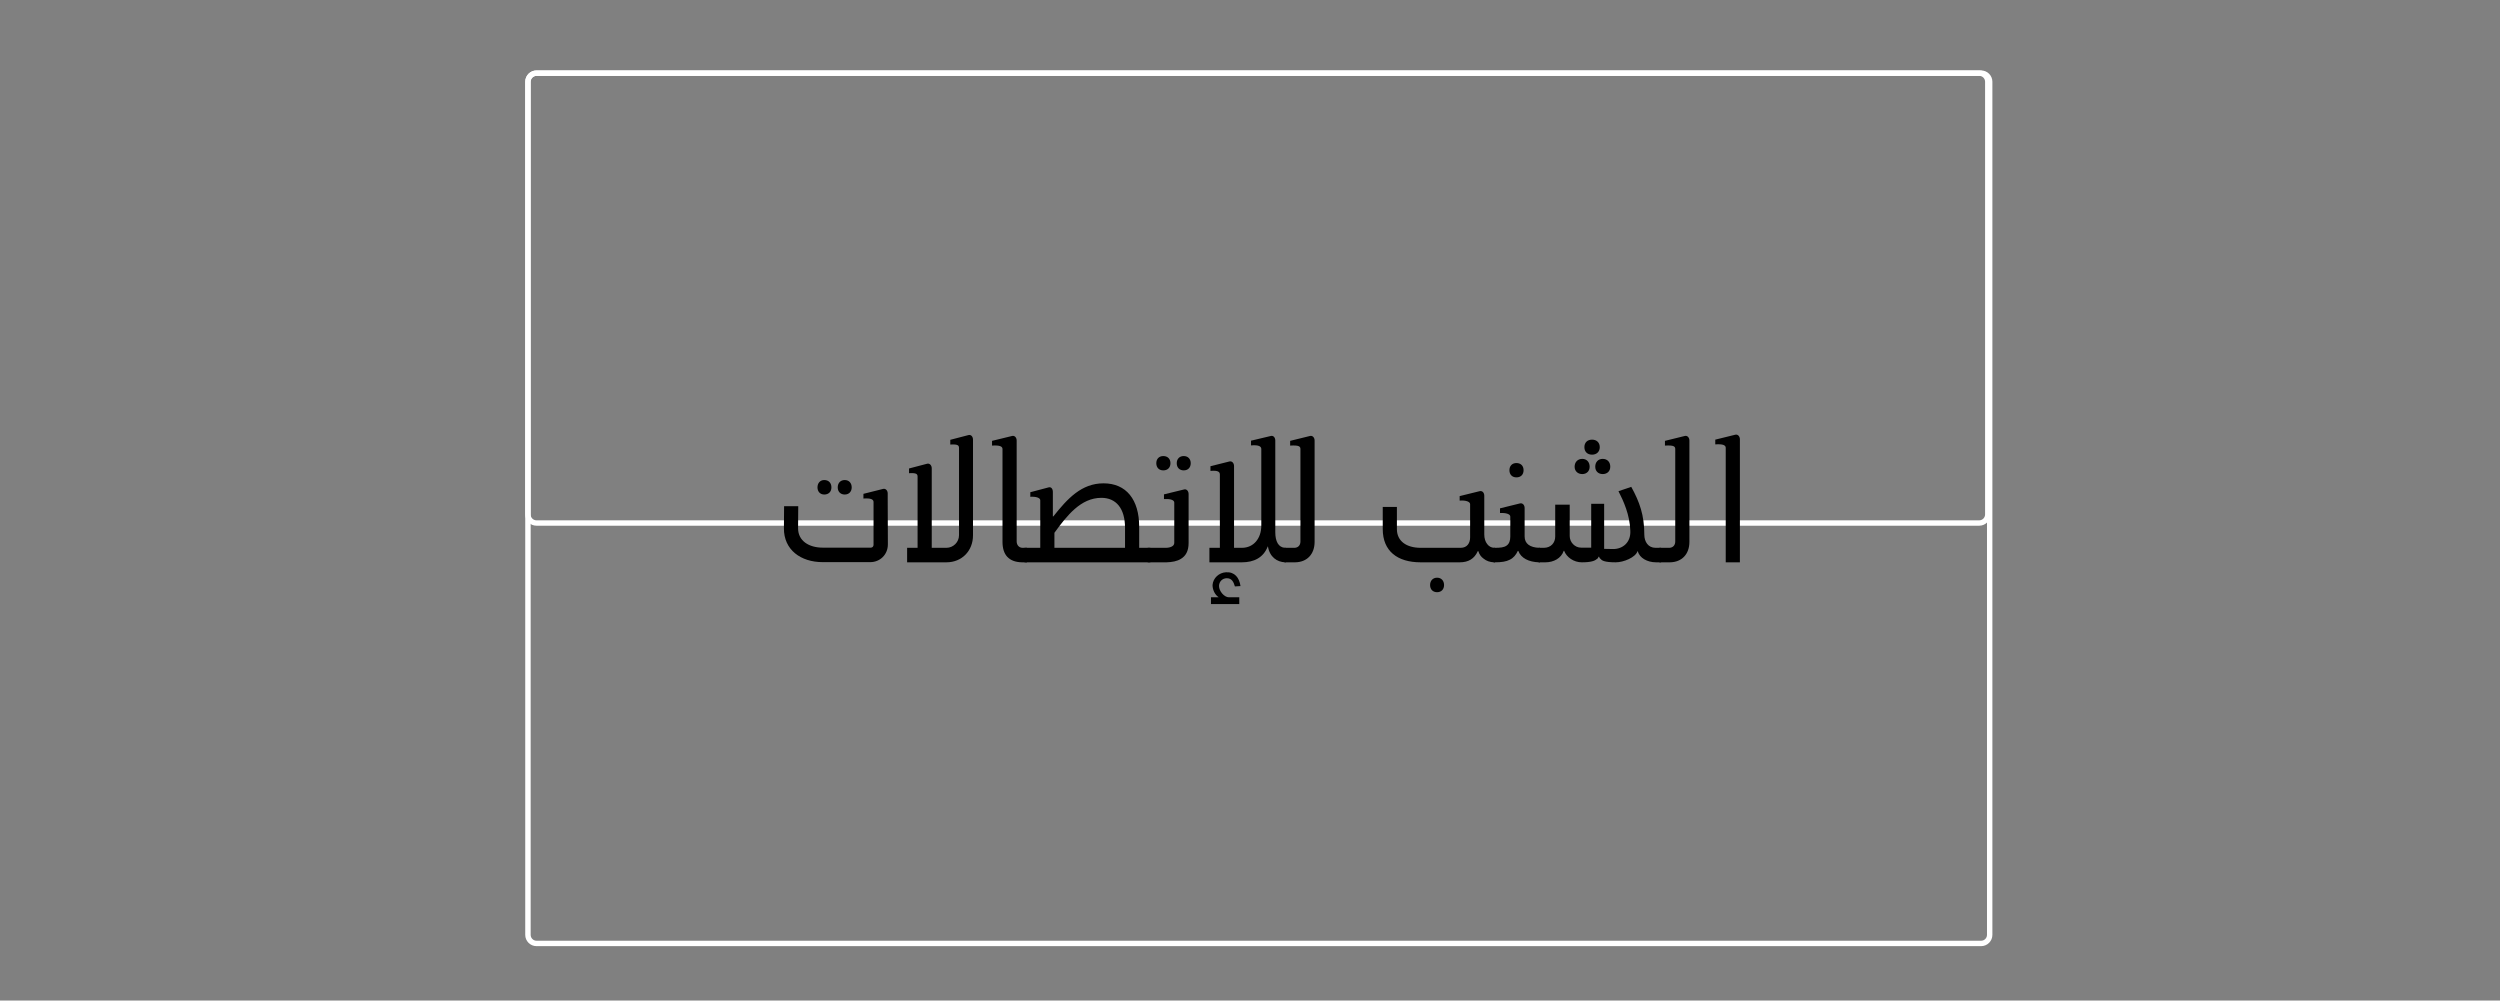 <?xml version="1.0" encoding="UTF-8"?>
<svg xmlns="http://www.w3.org/2000/svg" xmlns:xlink="http://www.w3.org/1999/xlink" width="224.88pt" height="90pt" viewBox="0 0 224.88 90" version="1.2">
<rect x="0" y="0" width="224.88" height="90" fill="#808080" stroke="none"/>
<defs>
<g>
<symbol overflow="visible" id="glyph0-0">
<path style="stroke:none;" d="M 4.887 -6.098 C 5.281 -6.098 5.531 -6.352 5.531 -6.742 C 5.531 -7.137 5.281 -7.402 4.887 -7.402 C 4.527 -7.402 4.277 -7.137 4.277 -6.742 C 4.277 -6.352 4.527 -6.098 4.887 -6.098 Z M 6.727 -6.098 C 7.105 -6.098 7.355 -6.352 7.355 -6.742 C 7.355 -7.137 7.105 -7.402 6.727 -7.402 C 6.352 -7.402 6.098 -7.137 6.098 -6.742 C 6.098 -6.352 6.352 -6.098 6.727 -6.098 Z M 10.594 -5.613 L 10.594 -6.191 C 10.594 -6.461 10.406 -6.664 10.172 -6.602 L 8.41 -6.16 L 8.41 -5.738 C 9.086 -5.785 9.32 -5.66 9.32 -5.422 L 9.32 -1.57 C 9.32 -1.445 9.227 -1.32 9.086 -1.32 L 4.746 -1.32 C 3.52 -1.32 2.531 -1.918 2.531 -3.066 L 2.547 -5.047 L 1.273 -5.047 L 1.258 -3.066 C 1.242 -1.117 2.781 -0.016 4.746 -0.016 L 9.023 -0.016 C 9.902 -0.016 10.609 -0.691 10.609 -1.617 Z M 10.594 -5.613 "/>
</symbol>
<symbol overflow="visible" id="glyph0-1">
<path style="stroke:none;" d="M 6.773 -11.445 L 5.141 -11.02 L 5.141 -10.594 C 5.863 -10.641 5.926 -10.5 5.926 -10.266 L 5.926 -2.438 C 5.926 -1.809 5.406 -1.305 4.793 -1.305 L 3.473 -1.305 L 3.473 -8.457 C 3.473 -8.723 3.285 -8.93 3.051 -8.867 L 1.43 -8.441 L 1.43 -8.016 C 2.137 -8.062 2.199 -7.922 2.199 -7.688 L 2.199 -1.305 L 1.258 -1.305 L 1.258 0 L 4.793 0 C 6.191 0 7.184 -1.039 7.184 -2.422 L 7.184 -11.035 C 7.184 -11.301 7.012 -11.508 6.773 -11.445 Z M 6.773 -11.445 "/>
</symbol>
<symbol overflow="visible" id="glyph0-2">
<path style="stroke:none;" d="M 3.977 -1.305 C 3.68 -1.32 3.473 -1.555 3.473 -1.887 L 3.473 -10.957 C 3.473 -11.223 3.285 -11.43 3.051 -11.363 L 1.258 -10.926 L 1.258 -10.5 C 1.965 -10.547 2.199 -10.422 2.199 -10.188 L 2.199 -1.84 C 2.199 -0.676 2.766 -0.031 3.93 0 L 4.402 0 L 4.402 -1.305 Z M 3.977 -1.305 "/>
</symbol>
<symbol overflow="visible" id="glyph0-3">
<path style="stroke:none;" d="M 10.125 -1.305 L 10.125 -3.191 C 10.125 -5.645 8.961 -7.105 6.918 -7.105 C 4.938 -7.105 3.68 -5.738 2.406 -4.133 L 2.359 -4.133 L 2.359 -6.336 C 2.359 -6.617 2.199 -6.805 1.98 -6.742 L 0.332 -6.305 L 0.332 -5.895 C 0.848 -5.926 1.227 -5.801 1.227 -5.582 L 1.227 -1.305 L -0.188 -1.305 L -0.188 0 L 11.129 0 L 11.129 -1.305 Z M 8.852 -1.305 L 2.5 -1.305 L 2.5 -2.656 C 3.633 -4.211 4.871 -5.801 6.727 -5.801 C 8.031 -5.801 8.852 -4.871 8.852 -3.098 Z M 8.852 -1.305 "/>
</symbol>
<symbol overflow="visible" id="glyph0-4">
<path style="stroke:none;" d="M 1.273 -8.27 C 1.668 -8.27 1.918 -8.52 1.918 -8.914 C 1.918 -9.305 1.668 -9.559 1.273 -9.559 C 0.895 -9.559 0.645 -9.305 0.645 -8.914 C 0.645 -8.52 0.895 -8.27 1.273 -8.27 Z M 3.113 -9.559 C 2.734 -9.559 2.484 -9.305 2.484 -8.914 C 2.484 -8.52 2.734 -8.27 3.113 -8.27 C 3.488 -8.27 3.742 -8.52 3.742 -8.914 C 3.742 -9.305 3.488 -9.559 3.113 -9.559 Z M 3.145 -6.555 L 1.336 -6.113 L 1.336 -5.691 C 1.887 -5.723 2.262 -5.613 2.262 -5.375 L 2.262 -1.762 C 2.262 -1.602 2.184 -1.492 2.027 -1.414 C 1.902 -1.352 1.73 -1.305 1.508 -1.305 L -0.125 -1.305 L -0.125 0 L 1.57 0 C 2.059 -0.016 2.516 -0.094 2.859 -0.312 C 3.285 -0.566 3.551 -1.008 3.551 -1.73 L 3.551 -6.145 C 3.551 -6.414 3.363 -6.617 3.145 -6.555 Z M 3.145 -6.555 "/>
</symbol>
<symbol overflow="visible" id="glyph0-5">
<path style="stroke:none;" d="M 8.062 -1.305 C 7.465 -1.336 7.184 -1.887 7.184 -2.703 L 7.184 -10.957 C 7.184 -11.223 7.012 -11.43 6.773 -11.363 L 5 -10.941 L 5 -10.516 C 5.707 -10.578 5.926 -10.422 5.926 -10.188 L 5.926 -3.301 C 5.926 -2.168 5.25 -1.305 4.18 -1.305 L 3.473 -1.305 L 3.473 -8.66 C 3.473 -8.93 3.285 -9.133 3.051 -9.07 L 1.352 -8.645 L 1.352 -8.223 C 2.059 -8.285 2.199 -8.125 2.199 -7.891 L 2.199 -1.305 L 1.258 -1.305 L 1.258 0 L 4.18 0 C 5.25 0 6.113 -0.41 6.508 -1.43 L 6.523 -1.43 C 6.68 -0.473 7.34 -0.031 8.062 0 L 8.125 0 L 8.125 -1.305 Z M 2.828 1.43 C 3.285 1.43 3.441 1.793 3.551 2.168 L 4.055 2.137 C 3.945 1.383 3.535 0.848 2.75 0.895 C 2.121 0.926 1.586 1.414 1.539 2.043 C 1.539 2.469 1.746 2.906 2.074 3.129 L 2.074 3.145 L 1.398 3.145 L 1.398 3.758 L 3.945 3.758 L 3.945 3.145 L 3.004 3.145 C 2.609 3.145 2.121 2.609 2.121 2.121 C 2.137 1.715 2.438 1.43 2.828 1.43 Z M 2.828 1.43 "/>
</symbol>
<symbol overflow="visible" id="glyph0-6">
<path style="stroke:none;" d="M 2.215 -11.363 L 0.441 -10.926 L 0.441 -10.5 C 1.242 -10.547 1.367 -10.422 1.367 -10.188 L 1.367 -1.871 C 1.367 -1.539 1.164 -1.32 0.848 -1.305 L -0.062 -1.305 L -0.062 0 L 0.895 0 C 1.965 -0.016 2.641 -0.738 2.641 -1.84 L 2.641 -10.957 C 2.641 -11.223 2.453 -11.43 2.215 -11.363 Z M 2.215 -11.363 "/>
</symbol>
<symbol overflow="visible" id="glyph0-7">
<path style="stroke:none;" d="M 11.27 -1.305 C 11.02 -1.32 10.816 -1.43 10.656 -1.637 C 10.484 -1.855 10.391 -2.152 10.391 -2.516 L 10.391 -5.988 C 10.391 -6.273 10.203 -6.461 9.965 -6.398 L 8.176 -5.957 L 8.176 -5.551 C 8.723 -5.598 9.117 -5.453 9.117 -5.234 L 9.117 -2.246 C 9.117 -1.73 8.852 -1.305 8.27 -1.305 L 4.668 -1.305 C 3.395 -1.305 2.531 -1.902 2.531 -2.988 L 2.531 -4.984 L 1.258 -4.984 L 1.258 -2.988 C 1.258 -1.008 2.578 0 4.668 0 L 8.176 0 C 8.961 0 9.496 -0.312 9.809 -1.008 L 9.855 -1.008 C 9.934 -0.723 10.105 -0.488 10.328 -0.332 C 10.578 -0.125 10.895 -0.016 11.254 0 L 11.348 0 L 11.348 -1.305 Z M 6.145 1.383 C 5.77 1.383 5.516 1.652 5.516 2.043 C 5.516 2.438 5.77 2.688 6.145 2.688 C 6.523 2.688 6.773 2.438 6.773 2.043 C 6.773 1.652 6.523 1.383 6.145 1.383 Z M 6.145 1.383 "/>
</symbol>
<symbol overflow="visible" id="glyph0-8">
<path style="stroke:none;" d="M 1.965 -7.641 C 2.359 -7.641 2.609 -7.891 2.609 -8.285 C 2.609 -8.676 2.359 -8.93 1.965 -8.93 C 1.586 -8.93 1.336 -8.676 1.336 -8.285 C 1.336 -7.891 1.586 -7.641 1.965 -7.641 Z M 4.008 -1.305 C 3.191 -1.336 2.703 -1.668 2.703 -2.328 L 2.703 -4.887 C 2.703 -5.156 2.516 -5.359 2.277 -5.297 L 0.488 -4.855 L 0.488 -4.434 C 1.023 -4.465 1.414 -4.34 1.414 -4.117 L 1.414 -2.312 C 1.414 -1.965 1.32 -1.668 1.086 -1.508 C 0.848 -1.336 0.52 -1.305 0.016 -1.305 L -0.078 -1.305 L -0.078 0 L 0.016 0 C 0.613 0 1.039 -0.062 1.367 -0.234 C 1.699 -0.395 1.918 -0.66 2.09 -1.023 L 2.137 -1.023 C 2.375 -0.379 3.066 -0.031 3.992 0 L 4.086 0 L 4.086 -1.305 Z M 4.008 -1.305 "/>
</symbol>
<symbol overflow="visible" id="glyph0-9">
<path style="stroke:none;" d="M 3.961 -10.359 C 3.961 -9.949 4.227 -9.684 4.652 -9.684 C 5.062 -9.684 5.344 -9.949 5.344 -10.359 C 5.344 -10.77 5.062 -11.035 4.652 -11.035 C 4.227 -11.035 3.961 -10.77 3.961 -10.359 Z M 3.082 -8.598 C 3.082 -8.207 3.363 -7.938 3.773 -7.938 C 4.164 -7.938 4.434 -8.207 4.434 -8.598 C 4.434 -9.023 4.164 -9.305 3.773 -9.305 C 3.363 -9.305 3.082 -9.023 3.082 -8.598 Z M 4.938 -8.598 C 4.938 -8.207 5.203 -7.938 5.613 -7.938 C 6.02 -7.938 6.289 -8.207 6.289 -8.598 C 6.289 -9.023 6.02 -9.305 5.613 -9.305 C 5.203 -9.305 4.938 -9.023 4.938 -8.598 Z M 10.359 -1.305 C 9.699 -1.305 9.352 -1.855 9.352 -2.484 C 9.352 -4.246 8.93 -5.422 8.176 -6.789 L 7.027 -6.398 C 7.48 -5.516 8.047 -4.277 8.094 -2.828 C 8.141 -1.777 7.402 -1.195 6.555 -1.195 L 5.738 -1.211 L 5.738 -5.266 L 4.574 -5.266 L 4.574 -1.32 L 3.664 -1.32 C 3.098 -1.32 2.641 -1.809 2.641 -2.359 L 2.641 -5.188 L 1.336 -5.188 L 1.336 -2.312 C 1.336 -1.746 0.941 -1.305 0.312 -1.305 L -0.156 -1.305 L -0.156 0 L 0.457 0 C 1.18 0 1.871 -0.348 2.105 -1.039 L 2.137 -1.039 C 2.359 -0.457 3.004 0 3.727 0 C 4.59 0 4.906 -0.141 5.078 -0.297 C 5.188 -0.332 5.219 -0.473 5.234 -0.504 L 5.281 -0.504 C 5.312 -0.441 5.328 -0.348 5.438 -0.297 C 5.516 -0.172 5.754 0 6.773 0 C 7.496 0 8.551 -0.441 8.738 -0.992 L 8.77 -0.992 C 8.914 -0.395 9.621 0 10.406 0 L 10.863 0 L 10.863 -1.305 Z M 10.359 -1.305 "/>
</symbol>
<symbol overflow="visible" id="glyph0-10">
<path style="stroke:none;" d="M 3.082 -11.477 L 1.289 -11.035 L 1.289 -10.609 C 1.996 -10.656 2.23 -10.531 2.23 -10.297 L 2.23 0 L 3.504 0 L 3.504 -11.066 C 3.504 -11.332 3.316 -11.539 3.082 -11.477 Z M 3.082 -11.477 "/>
</symbol>
<symbol overflow="visible" id="glyph1-0">
<path style="stroke:none;" d=""/>
</symbol>
</g>
</defs>
<g id="surface1">
<path style=" stroke:none;fill-rule:nonzero;fill:rgb(100%,100%,100%);fill-opacity:1;" d="M 178.203 6.824 C 178.496 6.824 178.734 7.062 178.734 7.352 L 178.734 84.094 C 178.734 84.383 178.496 84.621 178.203 84.621 L 48.262 84.621 C 47.973 84.621 47.734 84.383 47.734 84.094 L 47.734 7.352 C 47.734 7.062 47.973 6.824 48.262 6.824 L 178.203 6.824 M 178.203 6.336 L 48.262 6.336 C 47.703 6.336 47.246 6.793 47.246 7.352 L 47.246 84.094 C 47.246 84.652 47.703 85.109 48.262 85.109 L 178.203 85.109 C 178.766 85.109 179.219 84.652 179.219 84.094 L 179.219 7.352 C 179.219 6.793 178.766 6.336 178.203 6.336 Z M 178.203 6.336 "/>
<path style=" stroke:none;fill-rule:nonzero;fill:rgb(100%,100%,100%);fill-opacity:1;" d="M 178.035 6.824 C 178.324 6.824 178.562 7.062 178.562 7.352 L 178.562 46.273 C 178.562 46.566 178.324 46.805 178.035 46.805 L 48.258 46.805 C 47.969 46.805 47.73 46.566 47.73 46.273 L 47.73 7.352 C 47.73 7.062 47.969 6.824 48.258 6.824 L 178.035 6.824 M 178.035 6.336 L 48.258 6.336 C 47.699 6.336 47.246 6.793 47.246 7.352 L 47.246 46.273 C 47.246 46.832 47.699 47.289 48.258 47.289 L 178.035 47.289 C 178.594 47.289 179.047 46.832 179.047 46.273 L 179.047 7.352 C 179.047 6.793 178.594 6.336 178.035 6.336 Z M 178.035 6.336 "/>
<g style="fill:rgb(0%,0%,0%);fill-opacity:1;">
  <use xlink:href="#glyph0-0" x="69.257" y="50.582"/>
</g>
<g style="fill:rgb(0%,0%,0%);fill-opacity:1;">
  <use xlink:href="#glyph0-1" x="80.339" y="50.582"/>
</g>
<g style="fill:rgb(0%,0%,0%);fill-opacity:1;">
  <use xlink:href="#glyph0-2" x="87.978" y="50.582"/>
</g>
<g style="fill:rgb(0%,0%,0%);fill-opacity:1;">
  <use xlink:href="#glyph0-3" x="92.347" y="50.582"/>
</g>
<g style="fill:rgb(0%,0%,0%);fill-opacity:1;">
  <use xlink:href="#glyph0-4" x="103.366" y="50.582"/>
</g>
<g style="fill:rgb(0%,0%,0%);fill-opacity:1;">
  <use xlink:href="#glyph0-5" x="107.531" y="50.582"/>
</g>
<g style="fill:rgb(0%,0%,0%);fill-opacity:1;">
  <use xlink:href="#glyph0-6" x="115.61" y="50.582"/>
</g>
<g style="fill:rgb(0%,0%,0%);fill-opacity:1;">
  <use xlink:href="#glyph1-0" x="119.288" y="50.582"/>
</g>
<g style="fill:rgb(0%,0%,0%);fill-opacity:1;">
  <use xlink:href="#glyph0-7" x="123.123" y="50.582"/>
</g>
<g style="fill:rgb(0%,0%,0%);fill-opacity:1;">
  <use xlink:href="#glyph0-8" x="134.44" y="50.582"/>
</g>
<g style="fill:rgb(0%,0%,0%);fill-opacity:1;">
  <use xlink:href="#glyph0-9" x="138.558" y="50.582"/>
</g>
<g style="fill:rgb(0%,0%,0%);fill-opacity:1;">
  <use xlink:href="#glyph0-6" x="149.325" y="50.582"/>
</g>
<g style="fill:rgb(0%,0%,0%);fill-opacity:1;">
  <use xlink:href="#glyph0-10" x="153.003" y="50.582"/>
</g>
</g>
</svg>
